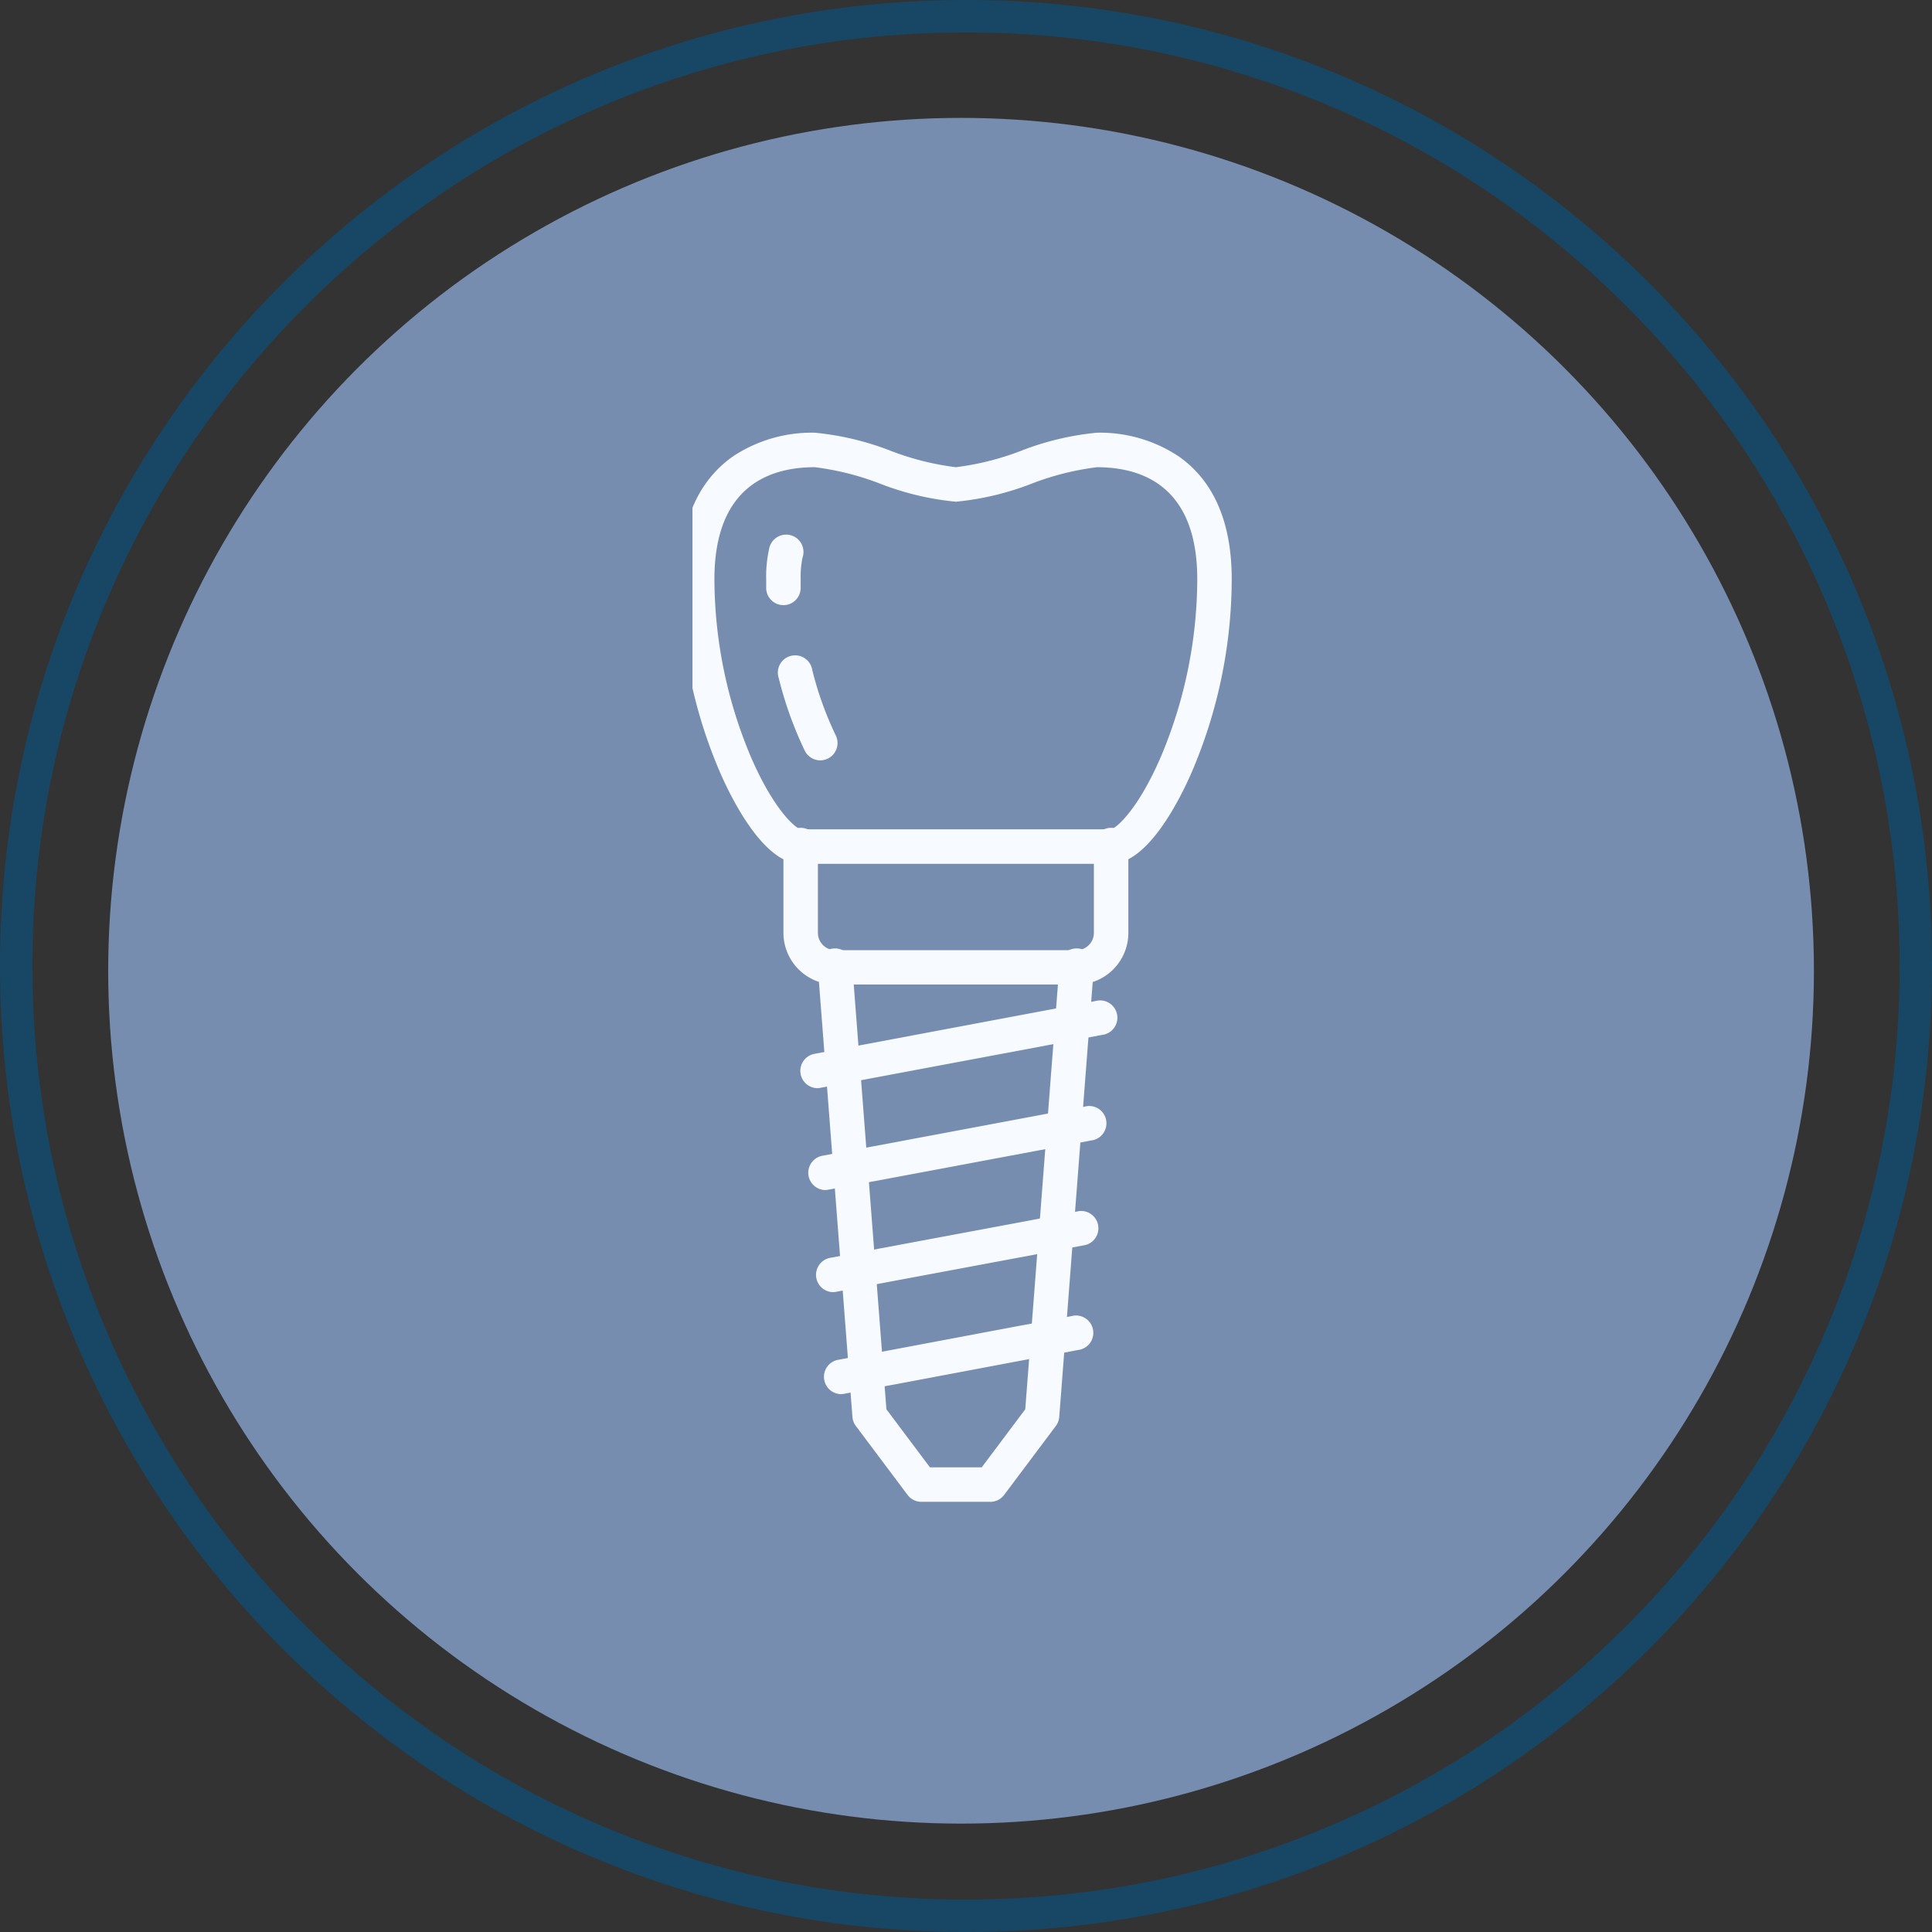 <svg xmlns="http://www.w3.org/2000/svg" width="89.285" height="89.285" viewBox="0 0 89.285 89.285"><rect x="0" y="0" width="89.285" height="89.285" fill="#333333" stroke="none"/><defs><clipPath id="clip-path"><path id="Rectangle_1086" data-name="Rectangle 1086" transform="translate(.251 -.153)" fill="#f7faff" d="M0 0h25v50H0z"/></clipPath></defs><g id="Group_1835" data-name="Group 1835" transform="translate(-962 -2916.299)"><g id="Group_260" data-name="Group 260" transform="translate(962 2916.299)"><g id="Path_120" data-name="Path 120" fill="none"><path d="M44.643 0A44.643 44.643 0 110 44.643 44.643 44.643 0 0144.643 0z"/><path d="M44.643 1.5A42.871 42.871 0 0027.85 4.89a43.001 43.001 0 00-13.714 9.246A43 43 0 004.89 27.85 42.87 42.87 0 001.5 44.643a42.87 42.87 0 003.39 16.792 43 43 0 009.246 13.714 43.001 43.001 0 0013.714 9.246 42.871 42.871 0 0016.793 3.39c5.825 0 11.474-1.14 16.792-3.39A43 43 0 0075.15 75.15a43 43 0 009.247-13.714 42.87 42.87 0 003.39-16.792 42.87 42.87 0 00-3.39-16.793 43 43 0 00-9.247-13.714A43 43 0 0061.435 4.89 42.871 42.871 0 0044.643 1.5m0-1.5c24.655 0 44.642 19.987 44.642 44.643 0 24.655-19.987 44.642-44.642 44.642C19.987 89.285 0 69.298 0 44.643 0 19.987 19.987 0 44.643 0z" fill="#174764"/></g></g><g id="service_icon2" transform="translate(967 2921.747)"><circle id="Ellipse_16" data-name="Ellipse 16" cx="39.414" cy="39.414" fill="#768daf" r="39.414"/></g><g id="Group_1831" data-name="Group 1831" transform="translate(993.25 2936.372)"><g id="Group_1830" data-name="Group 1830" transform="translate(.5 -.219)" clip-path="url(#clip-path)" fill="#f7faff"><path id="Path_887" data-name="Path 887" d="M19.923 19.923H5.578c-1.692 0-3.164-2.943-3.718-4.208A22.77 22.77 0 010 6.774C0 4.154.822 2.245 2.442 1.1A6.588 6.588 0 016.23 0a13.041 13.041 0 013.507.836 12.687 12.687 0 003.013.758 12.687 12.687 0 003.014-.758A13.041 13.041 0 0119.271 0a6.587 6.587 0 013.788 1.1c1.62 1.145 2.441 3.054 2.441 5.674a22.77 22.77 0 01-1.86 8.941c-.554 1.265-2.027 4.208-3.718 4.208M5.591 18.33zm0 0h14.323c.261-.051 1.283-.943 2.336-3.413a21.239 21.239 0 001.657-8.142c0-4.281-2.521-5.18-4.636-5.18a12.687 12.687 0 00-3.013.758 13.041 13.041 0 01-3.507.836 13.041 13.041 0 01-3.507-.836 12.687 12.687 0 00-3.014-.759c-2.115 0-4.637.9-4.637 5.18a21.239 21.239 0 001.657 8.142c1.053 2.47 2.075 3.362 2.336 3.413" transform="translate(-.327 .143)"/><path id="Path_888" data-name="Path 888" d="M40.8 51.185a.8.8 0 01-.8-.778v-.417a5.789 5.789 0 01.134-1.391.8.8 0 111.545.391 4.39 4.39 0 00-.085 1v.38a.8.8 0 01-.778.816H40.8" transform="translate(-36.342 -43.073)"/><path id="Path_889" data-name="Path 889" d="M47.531 108.779a.8.8 0 01-.716-.446 17.25 17.25 0 01-1.2-3.343.8.8 0 111.545-.391 15.64 15.64 0 001.089 3.032.8.8 0 01-.715 1.148" transform="translate(-41.373 -93.494)"/><path id="Path_890" data-name="Path 890" d="M61.547 191.172H50.391A2.393 2.393 0 0148 188.781V184.8a.8.8 0 111.594 0v3.985a.8.8 0 00.8.8h11.153a.8.8 0 00.8-.8V184.8a.8.8 0 111.594 0v3.985a2.393 2.393 0 01-2.391 2.391" transform="translate(-43.545 -165.528)"/><path id="Path_891" data-name="Path 891" d="M71.968 265.5h-3.187a.8.8 0 01-.638-.319l-2.391-3.188a.8.8 0 01-.157-.417L64 240.857a.8.8 0 111.589-.122l1.576 20.488 2.012 2.683h2.393l2.012-2.683 1.576-20.488a.8.8 0 111.589.122l-1.594 20.72a.8.8 0 01-.157.417l-2.391 3.188a.8.8 0 01-.638.319" transform="translate(-57.951 -215.949)"/><path id="Path_892" data-name="Path 892" d="M56.394 267.56a.8.8 0 01-.146-1.58l13.012-2.446a.8.8 0 11.3 1.566l-2.439.462-10.576 1.984a.806.806 0 01-.148.014" transform="translate(-50.387 -237.126)"/><path id="Path_893" data-name="Path 893" d="M60.074 316.135a.8.8 0 01-.146-1.58l1.187-.223 1.183-.216 7.463-1.4 2.437-.462a.8.8 0 01.3 1.566l-2.439.462-7.468 1.4-1.184.216-1.183.222a.8.8 0 01-.148.014" transform="translate(-53.7 -280.992)"/><path id="Path_894" data-name="Path 894" d="M63.674 364.72a.8.8 0 01-.146-1.58l2.366-.446 6.744-1.26 2.437-.462a.8.8 0 01.295 1.566l-2.437.462-6.745 1.26-2.366.446a.8.8 0 01-.148.014" transform="translate(-56.941 -324.859)"/><path id="Path_895" data-name="Path 895" d="M67.354 413.3a.8.8 0 01-.146-1.58l1.187-.223 1.184-.216 6-1.131 1.223-.224 1.214-.23a.8.8 0 11.3 1.566l-1.219.231-1.224.224-6 1.131-1.184.216-1.183.222a.791.791 0 01-.148.014" transform="translate(-60.255 -368.726)"/></g></g></g></svg>